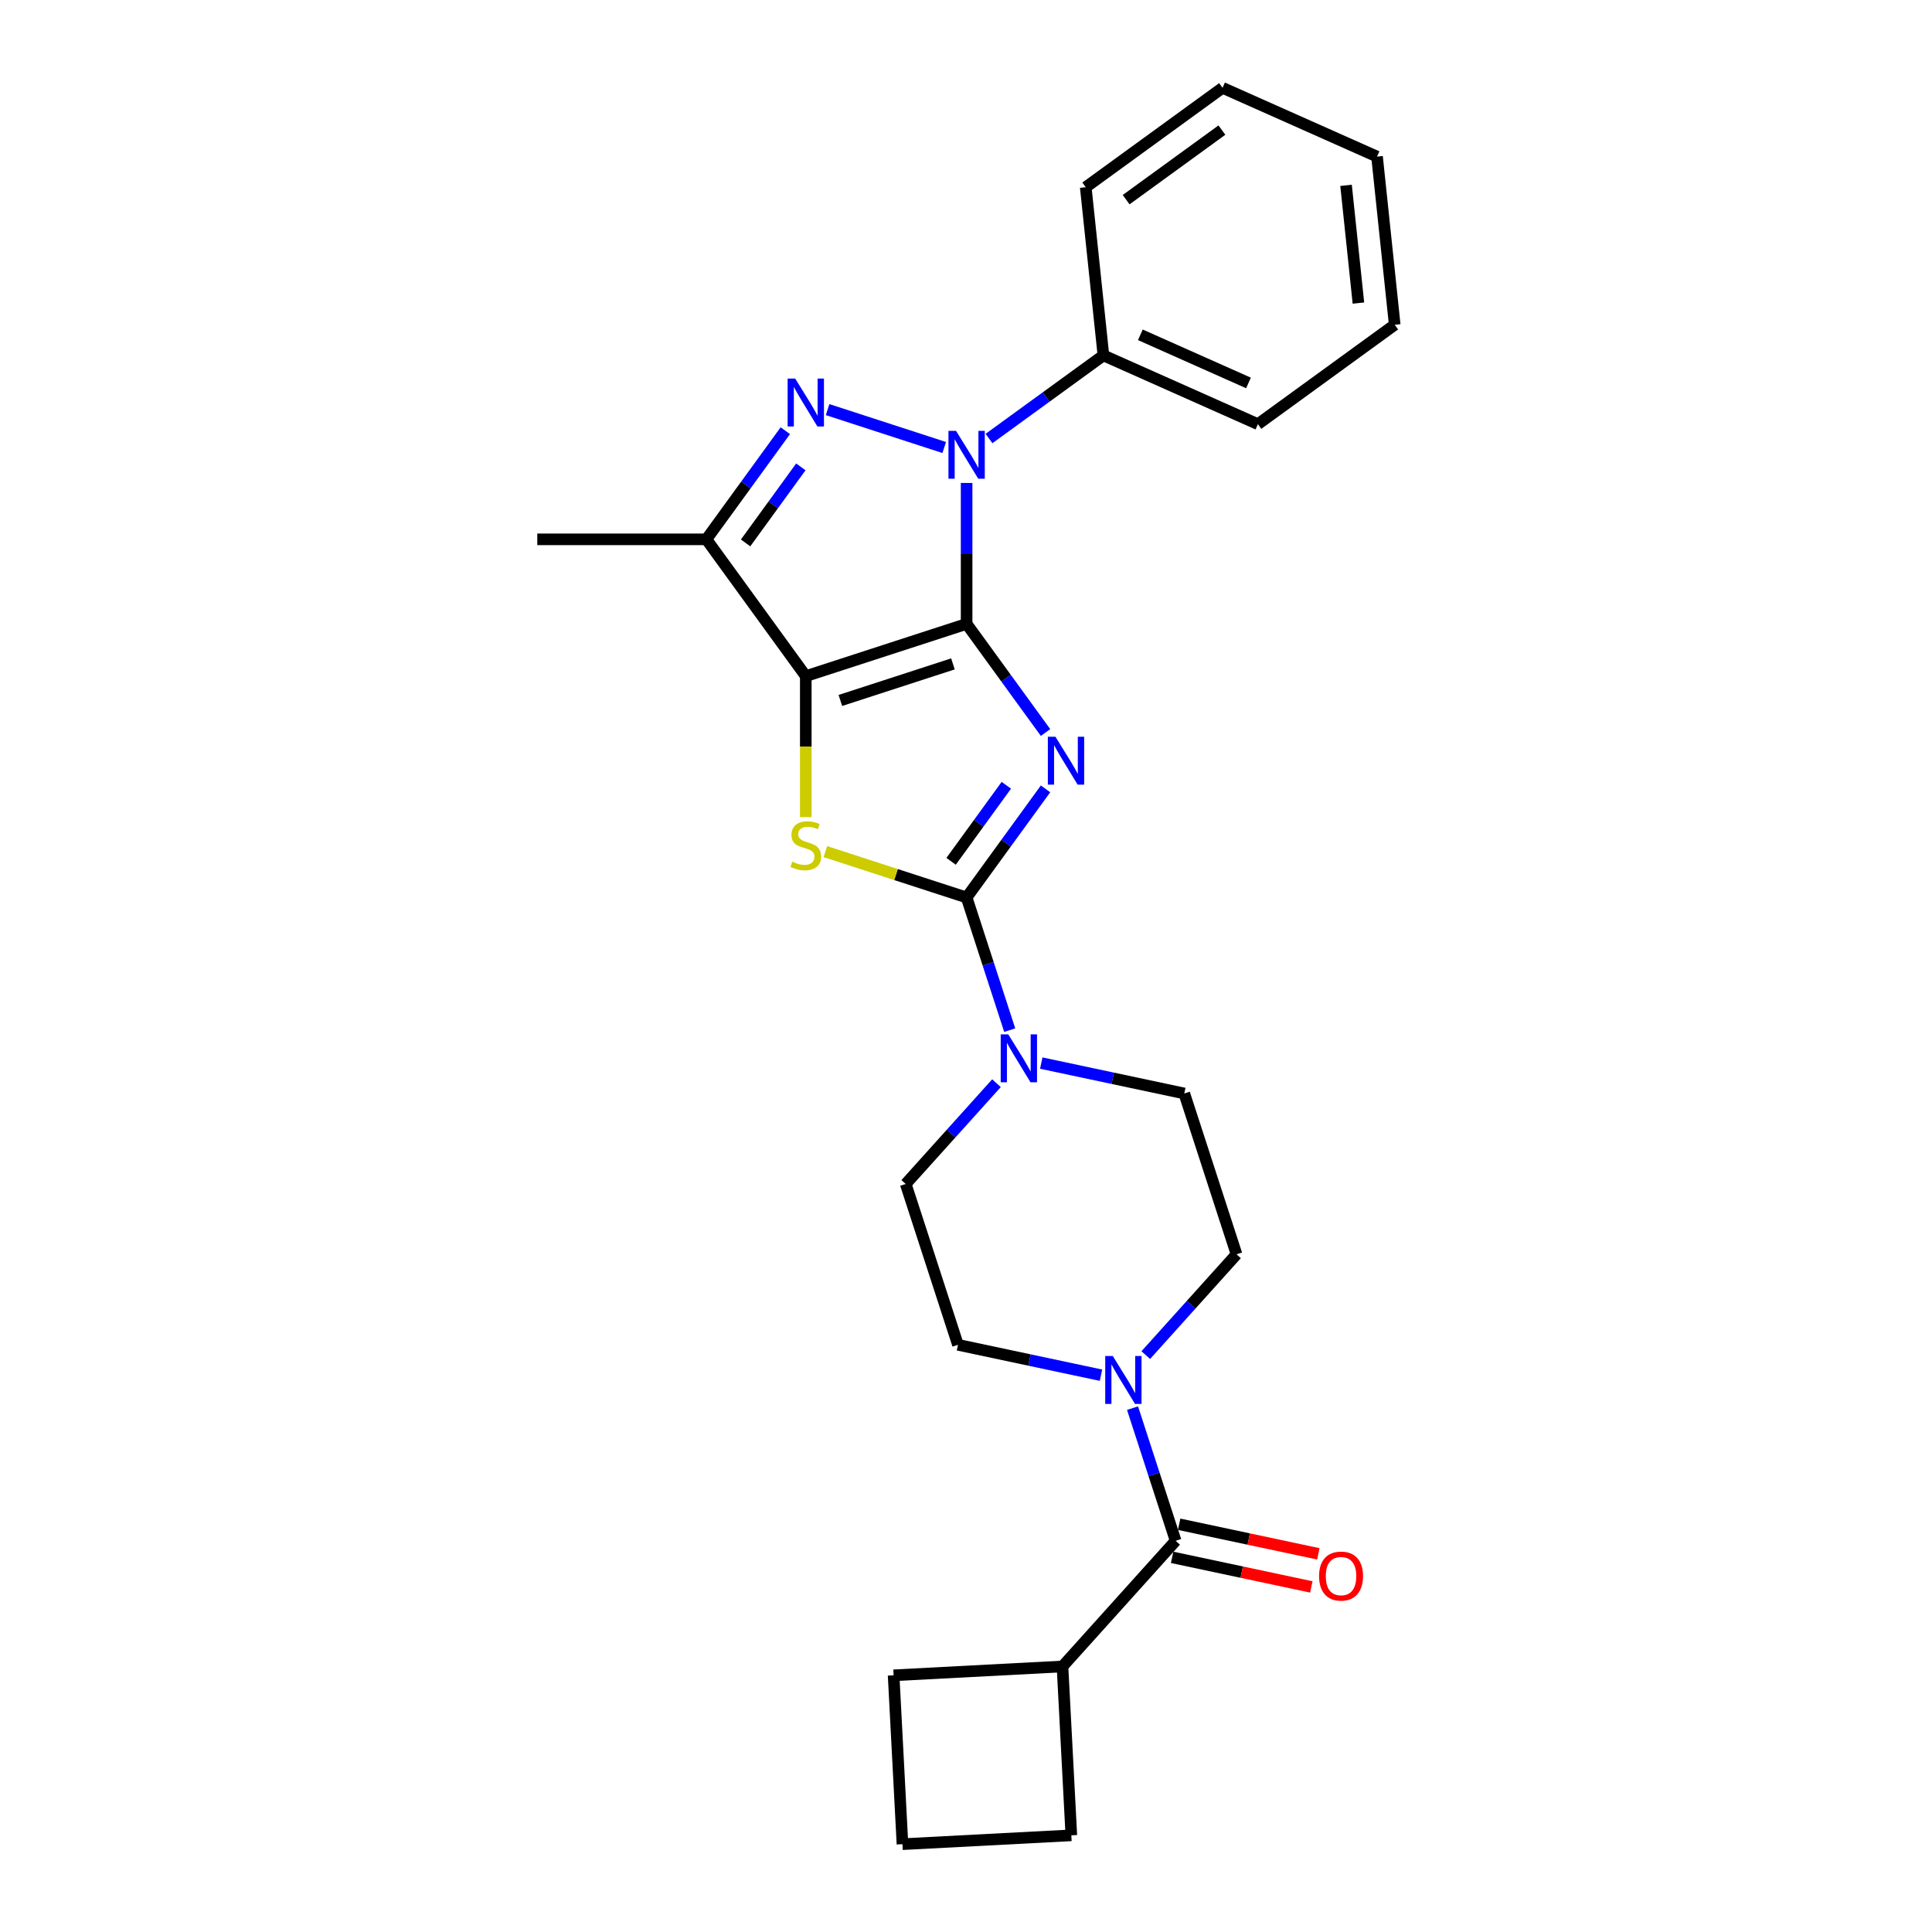 <?xml version='1.0' encoding='iso-8859-1'?>
<svg version='1.1' baseProfile='full'
              xmlns='http://www.w3.org/2000/svg'
                      xmlns:rdkit='http://www.rdkit.org/xml'
                      xmlns:xlink='http://www.w3.org/1999/xlink'
                  xml:space='preserve'
width='1000px' height='1000px' viewBox='0 0 1000 1000'>
<!-- END OF HEADER -->
<rect style='opacity:1.0;fill:#FFFFFF;stroke:none' width='1000' height='1000' x='0' y='0'> </rect>
<path class='bond-0' d='M 500.318,322.922 L 520.744,351.036' style='fill:none;fill-rule:evenodd;stroke:#000000;stroke-width:6px;stroke-linecap:butt;stroke-linejoin:miter;stroke-opacity:1' />
<path class='bond-0' d='M 520.744,351.036 L 541.17,379.15' style='fill:none;fill-rule:evenodd;stroke:#0000FF;stroke-width:6px;stroke-linecap:butt;stroke-linejoin:miter;stroke-opacity:1' />
<path class='bond-1' d='M 500.318,322.922 L 417.075,349.969' style='fill:none;fill-rule:evenodd;stroke:#000000;stroke-width:6px;stroke-linecap:butt;stroke-linejoin:miter;stroke-opacity:1' />
<path class='bond-1' d='M 493.241,343.627 L 434.971,362.56' style='fill:none;fill-rule:evenodd;stroke:#000000;stroke-width:6px;stroke-linecap:butt;stroke-linejoin:miter;stroke-opacity:1' />
<path class='bond-2' d='M 500.318,322.922 L 500.318,286.449' style='fill:none;fill-rule:evenodd;stroke:#000000;stroke-width:6px;stroke-linecap:butt;stroke-linejoin:miter;stroke-opacity:1' />
<path class='bond-2' d='M 500.318,286.449 L 500.318,249.977' style='fill:none;fill-rule:evenodd;stroke:#0000FF;stroke-width:6px;stroke-linecap:butt;stroke-linejoin:miter;stroke-opacity:1' />
<path class='bond-3' d='M 541.17,408.314 L 520.744,436.428' style='fill:none;fill-rule:evenodd;stroke:#0000FF;stroke-width:6px;stroke-linecap:butt;stroke-linejoin:miter;stroke-opacity:1' />
<path class='bond-3' d='M 520.744,436.428 L 500.318,464.543' style='fill:none;fill-rule:evenodd;stroke:#000000;stroke-width:6px;stroke-linecap:butt;stroke-linejoin:miter;stroke-opacity:1' />
<path class='bond-3' d='M 520.88,406.459 L 506.582,426.139' style='fill:none;fill-rule:evenodd;stroke:#0000FF;stroke-width:6px;stroke-linecap:butt;stroke-linejoin:miter;stroke-opacity:1' />
<path class='bond-3' d='M 506.582,426.139 L 492.284,445.819' style='fill:none;fill-rule:evenodd;stroke:#000000;stroke-width:6px;stroke-linecap:butt;stroke-linejoin:miter;stroke-opacity:1' />
<path class='bond-5' d='M 417.075,349.969 L 417.075,386.459' style='fill:none;fill-rule:evenodd;stroke:#000000;stroke-width:6px;stroke-linecap:butt;stroke-linejoin:miter;stroke-opacity:1' />
<path class='bond-5' d='M 417.075,386.459 L 417.075,422.948' style='fill:none;fill-rule:evenodd;stroke:#CCCC00;stroke-width:6px;stroke-linecap:butt;stroke-linejoin:miter;stroke-opacity:1' />
<path class='bond-6' d='M 417.075,349.969 L 365.628,279.158' style='fill:none;fill-rule:evenodd;stroke:#000000;stroke-width:6px;stroke-linecap:butt;stroke-linejoin:miter;stroke-opacity:1' />
<path class='bond-4' d='M 488.729,231.63 L 428.359,212.014' style='fill:none;fill-rule:evenodd;stroke:#0000FF;stroke-width:6px;stroke-linecap:butt;stroke-linejoin:miter;stroke-opacity:1' />
<path class='bond-10' d='M 511.906,226.976 L 541.517,205.462' style='fill:none;fill-rule:evenodd;stroke:#0000FF;stroke-width:6px;stroke-linecap:butt;stroke-linejoin:miter;stroke-opacity:1' />
<path class='bond-10' d='M 541.517,205.462 L 571.128,183.948' style='fill:none;fill-rule:evenodd;stroke:#000000;stroke-width:6px;stroke-linecap:butt;stroke-linejoin:miter;stroke-opacity:1' />
<path class='bond-7' d='M 500.318,464.543 L 511.472,498.873' style='fill:none;fill-rule:evenodd;stroke:#000000;stroke-width:6px;stroke-linecap:butt;stroke-linejoin:miter;stroke-opacity:1' />
<path class='bond-7' d='M 511.472,498.873 L 522.627,533.203' style='fill:none;fill-rule:evenodd;stroke:#0000FF;stroke-width:6px;stroke-linecap:butt;stroke-linejoin:miter;stroke-opacity:1' />
<path class='bond-27' d='M 500.318,464.543 L 463.764,452.666' style='fill:none;fill-rule:evenodd;stroke:#000000;stroke-width:6px;stroke-linecap:butt;stroke-linejoin:miter;stroke-opacity:1' />
<path class='bond-27' d='M 463.764,452.666 L 427.211,440.789' style='fill:none;fill-rule:evenodd;stroke:#CCCC00;stroke-width:6px;stroke-linecap:butt;stroke-linejoin:miter;stroke-opacity:1' />
<path class='bond-26' d='M 406.481,222.93 L 386.055,251.044' style='fill:none;fill-rule:evenodd;stroke:#0000FF;stroke-width:6px;stroke-linecap:butt;stroke-linejoin:miter;stroke-opacity:1' />
<path class='bond-26' d='M 386.055,251.044 L 365.628,279.158' style='fill:none;fill-rule:evenodd;stroke:#000000;stroke-width:6px;stroke-linecap:butt;stroke-linejoin:miter;stroke-opacity:1' />
<path class='bond-26' d='M 414.515,241.654 L 400.217,261.334' style='fill:none;fill-rule:evenodd;stroke:#0000FF;stroke-width:6px;stroke-linecap:butt;stroke-linejoin:miter;stroke-opacity:1' />
<path class='bond-26' d='M 400.217,261.334 L 385.918,281.014' style='fill:none;fill-rule:evenodd;stroke:#000000;stroke-width:6px;stroke-linecap:butt;stroke-linejoin:miter;stroke-opacity:1' />
<path class='bond-17' d='M 365.628,279.158 L 278.102,279.158' style='fill:none;fill-rule:evenodd;stroke:#000000;stroke-width:6px;stroke-linecap:butt;stroke-linejoin:miter;stroke-opacity:1' />
<path class='bond-11' d='M 515.776,560.656 L 492.287,586.743' style='fill:none;fill-rule:evenodd;stroke:#0000FF;stroke-width:6px;stroke-linecap:butt;stroke-linejoin:miter;stroke-opacity:1' />
<path class='bond-11' d='M 492.287,586.743 L 468.798,612.83' style='fill:none;fill-rule:evenodd;stroke:#000000;stroke-width:6px;stroke-linecap:butt;stroke-linejoin:miter;stroke-opacity:1' />
<path class='bond-12' d='M 538.954,550.248 L 575.966,558.116' style='fill:none;fill-rule:evenodd;stroke:#0000FF;stroke-width:6px;stroke-linecap:butt;stroke-linejoin:miter;stroke-opacity:1' />
<path class='bond-12' d='M 575.966,558.116 L 612.979,565.983' style='fill:none;fill-rule:evenodd;stroke:#000000;stroke-width:6px;stroke-linecap:butt;stroke-linejoin:miter;stroke-opacity:1' />
<path class='bond-8' d='M 593.048,701.4 L 616.537,675.313' style='fill:none;fill-rule:evenodd;stroke:#0000FF;stroke-width:6px;stroke-linecap:butt;stroke-linejoin:miter;stroke-opacity:1' />
<path class='bond-8' d='M 616.537,675.313 L 640.026,649.226' style='fill:none;fill-rule:evenodd;stroke:#000000;stroke-width:6px;stroke-linecap:butt;stroke-linejoin:miter;stroke-opacity:1' />
<path class='bond-9' d='M 586.197,728.852 L 597.352,763.183' style='fill:none;fill-rule:evenodd;stroke:#0000FF;stroke-width:6px;stroke-linecap:butt;stroke-linejoin:miter;stroke-opacity:1' />
<path class='bond-9' d='M 597.352,763.183 L 608.507,797.513' style='fill:none;fill-rule:evenodd;stroke:#000000;stroke-width:6px;stroke-linecap:butt;stroke-linejoin:miter;stroke-opacity:1' />
<path class='bond-29' d='M 569.871,711.807 L 532.858,703.94' style='fill:none;fill-rule:evenodd;stroke:#0000FF;stroke-width:6px;stroke-linecap:butt;stroke-linejoin:miter;stroke-opacity:1' />
<path class='bond-29' d='M 532.858,703.94 L 495.846,696.073' style='fill:none;fill-rule:evenodd;stroke:#000000;stroke-width:6px;stroke-linecap:butt;stroke-linejoin:miter;stroke-opacity:1' />
<path class='bond-15' d='M 606.687,806.075 L 642.71,813.732' style='fill:none;fill-rule:evenodd;stroke:#000000;stroke-width:6px;stroke-linecap:butt;stroke-linejoin:miter;stroke-opacity:1' />
<path class='bond-15' d='M 642.71,813.732 L 678.734,821.389' style='fill:none;fill-rule:evenodd;stroke:#FF0000;stroke-width:6px;stroke-linecap:butt;stroke-linejoin:miter;stroke-opacity:1' />
<path class='bond-15' d='M 610.326,788.952 L 646.35,796.609' style='fill:none;fill-rule:evenodd;stroke:#000000;stroke-width:6px;stroke-linecap:butt;stroke-linejoin:miter;stroke-opacity:1' />
<path class='bond-15' d='M 646.35,796.609 L 682.374,804.266' style='fill:none;fill-rule:evenodd;stroke:#FF0000;stroke-width:6px;stroke-linecap:butt;stroke-linejoin:miter;stroke-opacity:1' />
<path class='bond-16' d='M 608.507,797.513 L 549.94,862.558' style='fill:none;fill-rule:evenodd;stroke:#000000;stroke-width:6px;stroke-linecap:butt;stroke-linejoin:miter;stroke-opacity:1' />
<path class='bond-21' d='M 571.128,183.948 L 651.088,219.549' style='fill:none;fill-rule:evenodd;stroke:#000000;stroke-width:6px;stroke-linecap:butt;stroke-linejoin:miter;stroke-opacity:1' />
<path class='bond-21' d='M 590.242,173.297 L 646.214,198.217' style='fill:none;fill-rule:evenodd;stroke:#000000;stroke-width:6px;stroke-linecap:butt;stroke-linejoin:miter;stroke-opacity:1' />
<path class='bond-22' d='M 571.128,183.948 L 561.979,96.901' style='fill:none;fill-rule:evenodd;stroke:#000000;stroke-width:6px;stroke-linecap:butt;stroke-linejoin:miter;stroke-opacity:1' />
<path class='bond-14' d='M 468.798,612.83 L 495.846,696.073' style='fill:none;fill-rule:evenodd;stroke:#000000;stroke-width:6px;stroke-linecap:butt;stroke-linejoin:miter;stroke-opacity:1' />
<path class='bond-13' d='M 612.979,565.983 L 640.026,649.226' style='fill:none;fill-rule:evenodd;stroke:#000000;stroke-width:6px;stroke-linecap:butt;stroke-linejoin:miter;stroke-opacity:1' />
<path class='bond-19' d='M 549.94,862.558 L 554.521,949.965' style='fill:none;fill-rule:evenodd;stroke:#000000;stroke-width:6px;stroke-linecap:butt;stroke-linejoin:miter;stroke-opacity:1' />
<path class='bond-20' d='M 549.94,862.558 L 462.533,867.139' style='fill:none;fill-rule:evenodd;stroke:#000000;stroke-width:6px;stroke-linecap:butt;stroke-linejoin:miter;stroke-opacity:1' />
<path class='bond-18' d='M 467.114,954.545 L 462.533,867.139' style='fill:none;fill-rule:evenodd;stroke:#000000;stroke-width:6px;stroke-linecap:butt;stroke-linejoin:miter;stroke-opacity:1' />
<path class='bond-30' d='M 467.114,954.545 L 554.521,949.965' style='fill:none;fill-rule:evenodd;stroke:#000000;stroke-width:6px;stroke-linecap:butt;stroke-linejoin:miter;stroke-opacity:1' />
<path class='bond-24' d='M 651.088,219.549 L 721.898,168.102' style='fill:none;fill-rule:evenodd;stroke:#000000;stroke-width:6px;stroke-linecap:butt;stroke-linejoin:miter;stroke-opacity:1' />
<path class='bond-23' d='M 561.979,96.901 L 632.79,45.455' style='fill:none;fill-rule:evenodd;stroke:#000000;stroke-width:6px;stroke-linecap:butt;stroke-linejoin:miter;stroke-opacity:1' />
<path class='bond-23' d='M 582.89,103.346 L 632.457,67.334' style='fill:none;fill-rule:evenodd;stroke:#000000;stroke-width:6px;stroke-linecap:butt;stroke-linejoin:miter;stroke-opacity:1' />
<path class='bond-25' d='M 632.79,45.455 L 712.749,81.055' style='fill:none;fill-rule:evenodd;stroke:#000000;stroke-width:6px;stroke-linecap:butt;stroke-linejoin:miter;stroke-opacity:1' />
<path class='bond-28' d='M 721.898,168.102 L 712.749,81.055' style='fill:none;fill-rule:evenodd;stroke:#000000;stroke-width:6px;stroke-linecap:butt;stroke-linejoin:miter;stroke-opacity:1' />
<path class='bond-28' d='M 703.116,156.875 L 696.712,95.942' style='fill:none;fill-rule:evenodd;stroke:#000000;stroke-width:6px;stroke-linecap:butt;stroke-linejoin:miter;stroke-opacity:1' />
<path  class='atom-1' d='M 546.285 381.338
L 554.408 394.467
Q 555.213 395.763, 556.509 398.108
Q 557.804 400.454, 557.874 400.594
L 557.874 381.338
L 561.165 381.338
L 561.165 406.126
L 557.769 406.126
L 549.051 391.772
Q 548.036 390.091, 546.951 388.165
Q 545.9 386.24, 545.585 385.645
L 545.585 406.126
L 542.364 406.126
L 542.364 381.338
L 546.285 381.338
' fill='#0000FF'/>
<path  class='atom-3' d='M 494.839 223.001
L 502.961 236.13
Q 503.766 237.426, 505.062 239.772
Q 506.357 242.117, 506.427 242.257
L 506.427 223.001
L 509.718 223.001
L 509.718 247.789
L 506.322 247.789
L 497.605 233.435
Q 496.589 231.754, 495.504 229.828
Q 494.454 227.903, 494.138 227.308
L 494.138 247.789
L 490.917 247.789
L 490.917 223.001
L 494.839 223.001
' fill='#0000FF'/>
<path  class='atom-5' d='M 411.596 195.954
L 419.718 209.083
Q 420.524 210.379, 421.819 212.724
Q 423.114 215.07, 423.185 215.21
L 423.185 195.954
L 426.476 195.954
L 426.476 220.742
L 423.079 220.742
L 414.362 206.387
Q 413.347 204.707, 412.261 202.781
Q 411.211 200.856, 410.896 200.261
L 410.896 220.742
L 407.675 220.742
L 407.675 195.954
L 411.596 195.954
' fill='#0000FF'/>
<path  class='atom-6' d='M 410.073 446.003
Q 410.353 446.108, 411.508 446.598
Q 412.664 447.088, 413.924 447.403
Q 415.22 447.683, 416.48 447.683
Q 418.826 447.683, 420.191 446.563
Q 421.557 445.408, 421.557 443.412
Q 421.557 442.047, 420.856 441.207
Q 420.191 440.366, 419.141 439.911
Q 418.09 439.456, 416.34 438.931
Q 414.134 438.266, 412.804 437.635
Q 411.508 437.005, 410.563 435.675
Q 409.653 434.344, 409.653 432.104
Q 409.653 428.988, 411.754 427.062
Q 413.889 425.137, 418.09 425.137
Q 420.961 425.137, 424.217 426.502
L 423.412 429.198
Q 420.436 427.973, 418.195 427.973
Q 415.78 427.973, 414.449 428.988
Q 413.119 429.968, 413.154 431.684
Q 413.154 433.014, 413.819 433.819
Q 414.519 434.625, 415.5 435.08
Q 416.515 435.535, 418.195 436.06
Q 420.436 436.76, 421.767 437.46
Q 423.097 438.161, 424.042 439.596
Q 425.023 440.996, 425.023 443.412
Q 425.023 446.843, 422.712 448.699
Q 420.436 450.519, 416.62 450.519
Q 414.414 450.519, 412.734 450.029
Q 411.088 449.574, 409.128 448.769
L 410.073 446.003
' fill='#CCCC00'/>
<path  class='atom-8' d='M 521.886 535.391
L 530.008 548.52
Q 530.814 549.816, 532.109 552.162
Q 533.404 554.507, 533.474 554.647
L 533.474 535.391
L 536.765 535.391
L 536.765 560.179
L 533.369 560.179
L 524.652 545.825
Q 523.636 544.144, 522.551 542.219
Q 521.501 540.293, 521.186 539.698
L 521.186 560.179
L 517.965 560.179
L 517.965 535.391
L 521.886 535.391
' fill='#0000FF'/>
<path  class='atom-9' d='M 575.98 701.877
L 584.103 715.006
Q 584.908 716.301, 586.203 718.647
Q 587.499 720.993, 587.569 721.133
L 587.569 701.877
L 590.86 701.877
L 590.86 726.664
L 587.464 726.664
L 578.746 712.31
Q 577.731 710.629, 576.645 708.704
Q 575.595 706.778, 575.28 706.183
L 575.28 726.664
L 572.059 726.664
L 572.059 701.877
L 575.98 701.877
' fill='#0000FF'/>
<path  class='atom-16' d='M 682.742 815.781
Q 682.742 809.829, 685.683 806.503
Q 688.624 803.177, 694.12 803.177
Q 699.617 803.177, 702.558 806.503
Q 705.499 809.829, 705.499 815.781
Q 705.499 821.803, 702.523 825.234
Q 699.547 828.63, 694.12 828.63
Q 688.659 828.63, 685.683 825.234
Q 682.742 821.838, 682.742 815.781
M 694.12 825.829
Q 697.902 825.829, 699.932 823.308
Q 701.998 820.753, 701.998 815.781
Q 701.998 810.915, 699.932 808.464
Q 697.902 805.978, 694.12 805.978
Q 690.339 805.978, 688.274 808.429
Q 686.243 810.88, 686.243 815.781
Q 686.243 820.788, 688.274 823.308
Q 690.339 825.829, 694.12 825.829
' fill='#FF0000'/>
</svg>
